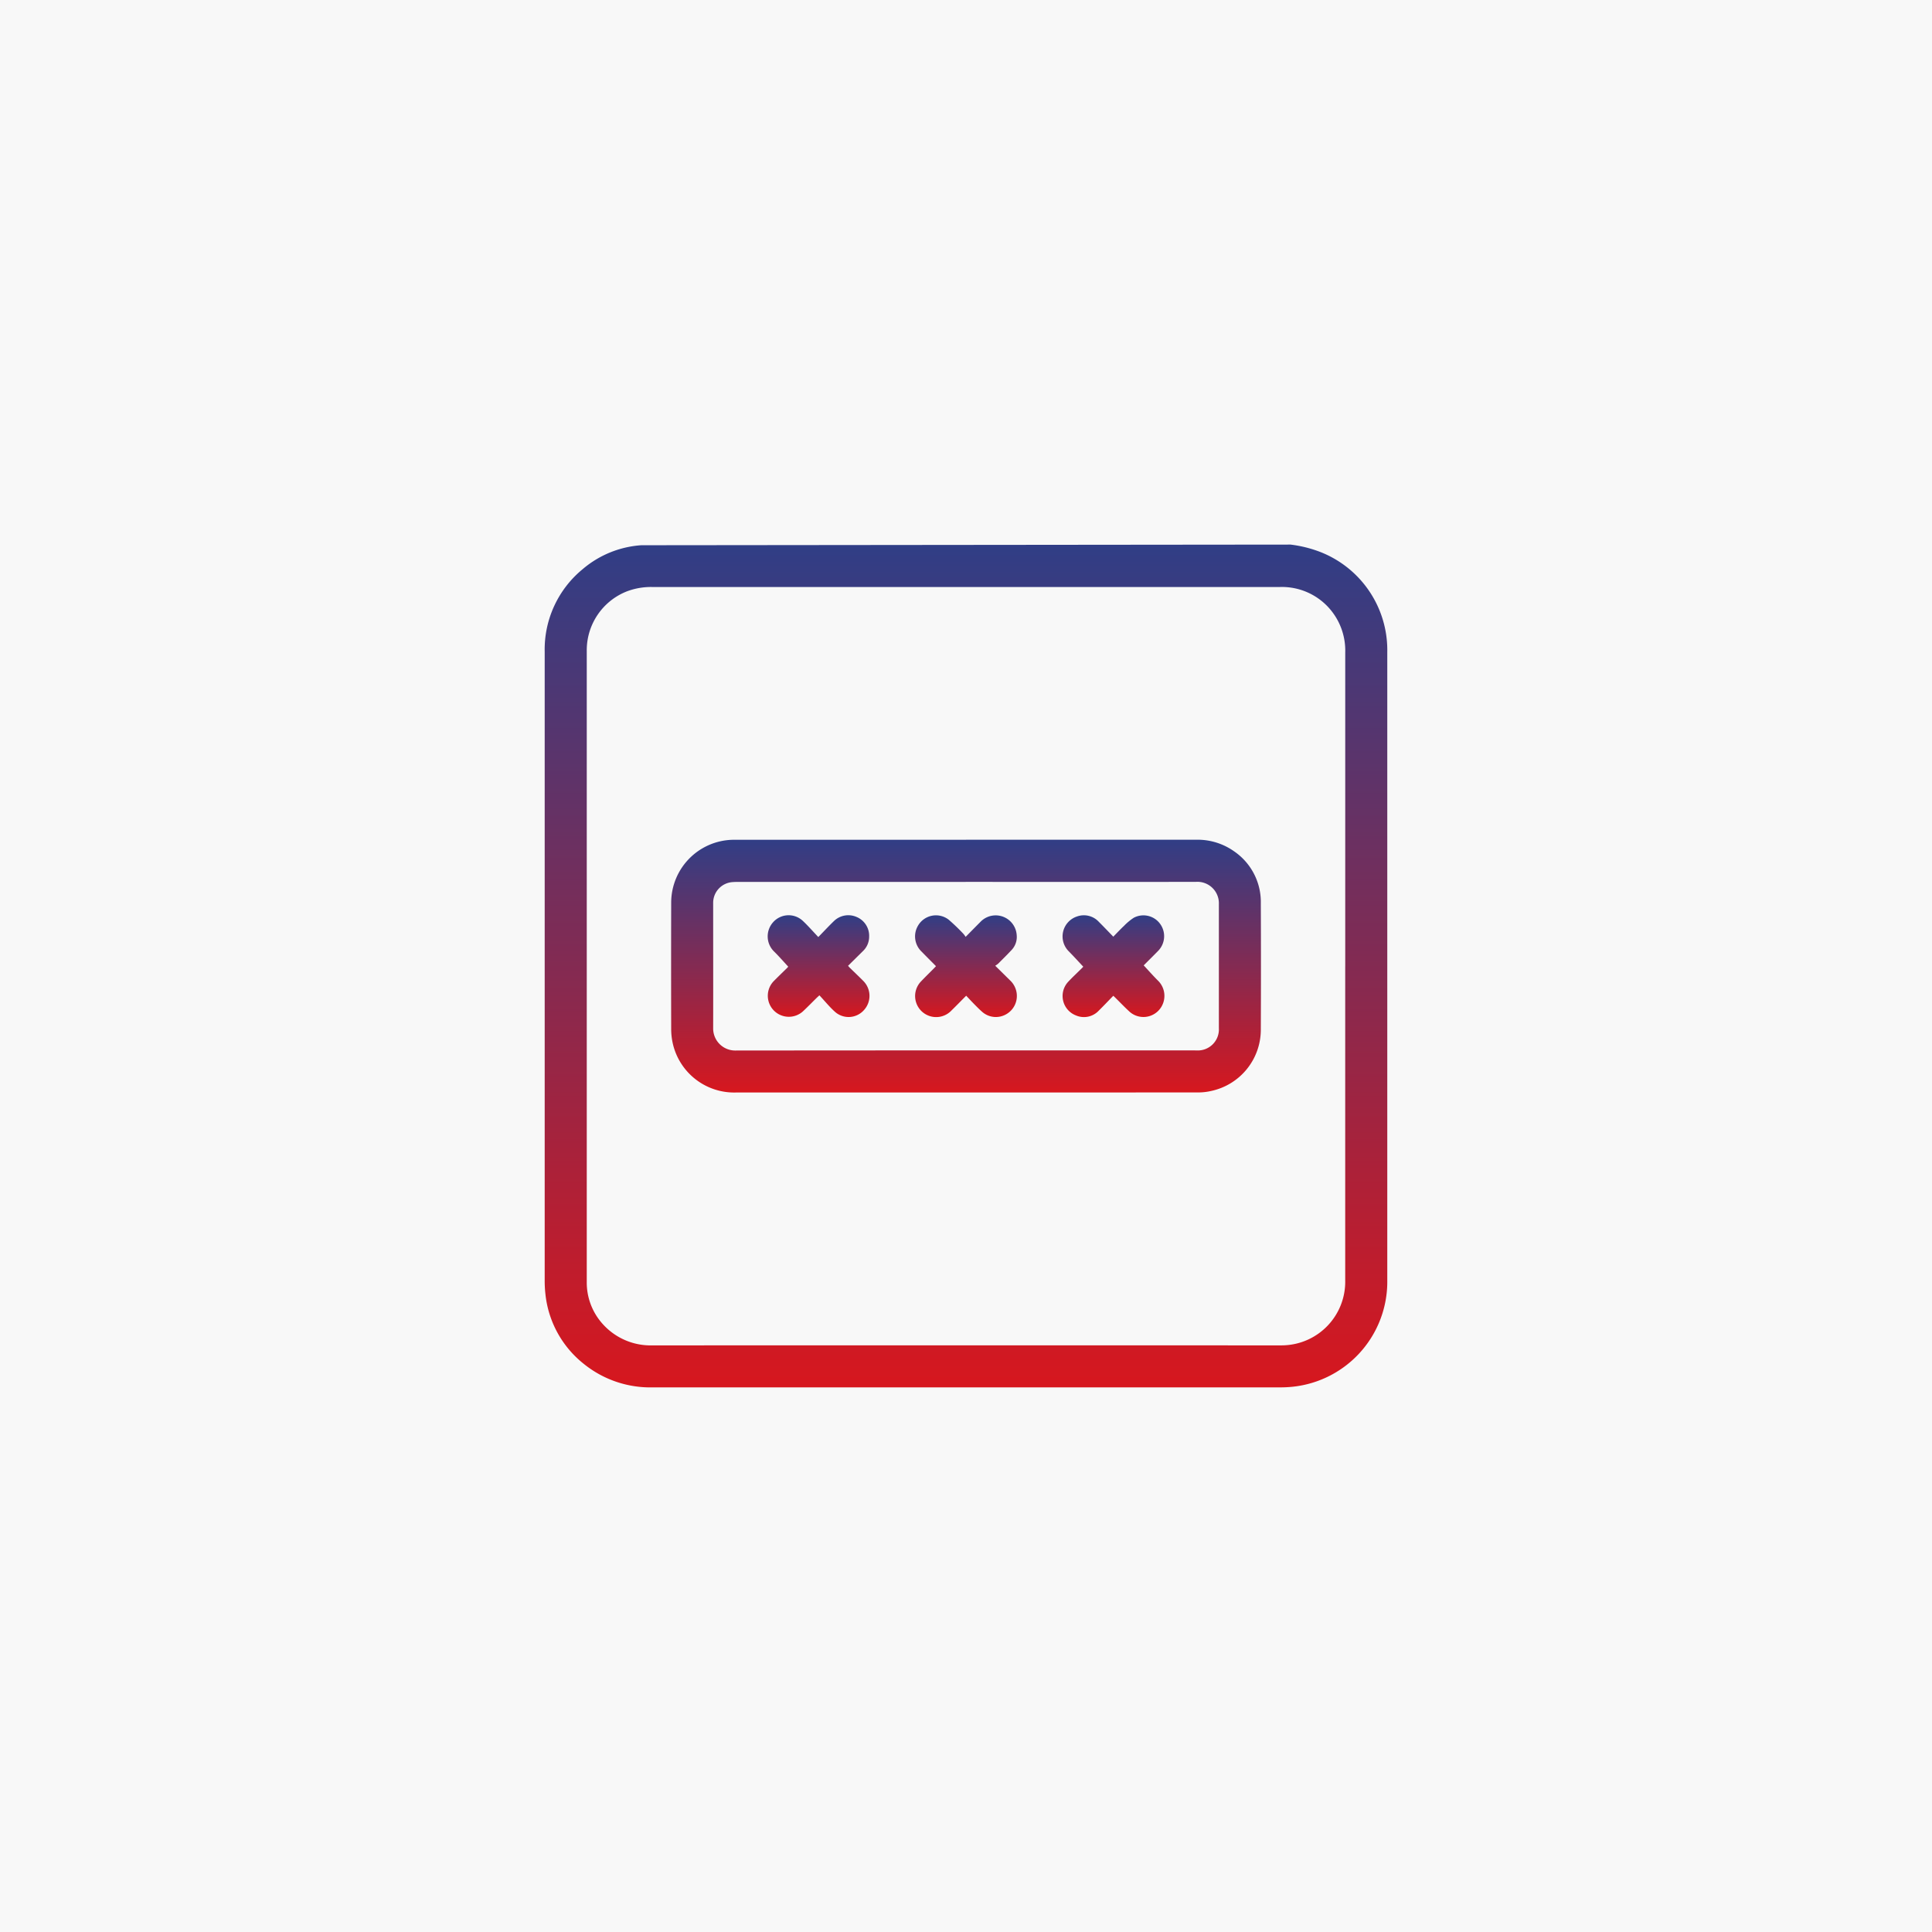 <svg xmlns="http://www.w3.org/2000/svg" xmlns:xlink="http://www.w3.org/1999/xlink" width="150" height="150" viewBox="0 0 150 150">
  <defs>
    <linearGradient id="linear-gradient" x1="0.5" x2="0.5" y2="1" gradientUnits="objectBoundingBox">
      <stop offset="0" stop-color="#303e86"/>
      <stop offset="1" stop-color="#d7171e"/>
    </linearGradient>
  </defs>
  <g id="Group_1207" data-name="Group 1207" transform="translate(-264.582 -3095)">
    <rect id="Rectangle" width="150" height="150" transform="translate(264.582 3095)" fill="#f8f8f8"/>
    <g id="Group_1195" data-name="Group 1195" transform="translate(306.872 3137.282)">
      <g id="Group_1196" data-name="Group 1196">
        <path id="Path_1311" data-name="Path 1311" d="M57.911,0A9.671,9.671,0,0,1,60.18.559a8.181,8.181,0,0,1,5.238,7.794q0,9.768,0,19.536,0,14.607,0,29.216a8.2,8.2,0,0,1-7.787,8.314c-.262.015-.525.015-.788.015q-24.234,0-48.467,0a8.216,8.216,0,0,1-5.335-1.82A7.964,7.964,0,0,1,.056,58.182,9.112,9.112,0,0,1,0,57.111q0-24.4,0-48.8a8.063,8.063,0,0,1,2.944-6.4A7.827,7.827,0,0,1,7.483.051C7.5.049,58.024,0,57.911,0m4.243,32.756q0-12.187,0-24.376A4.959,4.959,0,0,0,60.78,4.8a4.905,4.905,0,0,0-3.7-1.507q-11.882.006-23.763,0-12.484,0-24.968,0a5.29,5.29,0,0,0-1.95.332A4.909,4.909,0,0,0,3.266,8.276q0,24.387,0,48.775c0,.065,0,.131,0,.2A4.8,4.8,0,0,0,4.575,60.59a4.993,4.993,0,0,0,3.8,1.583q24.332-.006,48.664,0c.146,0,.293,0,.438-.009a4.94,4.94,0,0,0,4.675-5.051q0-12.177,0-24.354" fill="url(#linear-gradient)"/>
        <path id="Path_1312" data-name="Path 1312" d="M32.716,22.915q8.925,0,17.848,0a4.91,4.91,0,0,1,2.962.9,4.769,4.769,0,0,1,2.074,4.04q.021,4.895,0,9.789a4.869,4.869,0,0,1-3.869,4.779,4.442,4.442,0,0,1-.974.111q-17.948.009-35.893.005A4.889,4.889,0,0,1,9.94,38.711a5.14,5.14,0,0,1-.119-1.128q-.013-4.905,0-9.811a4.886,4.886,0,0,1,4.744-4.852c.139,0,.278,0,.416,0H32.716m-.029,3.271H14.993c-.125,0-.248,0-.372.011a1.613,1.613,0,0,0-1.541,1.644c0,3.233.007,6.467,0,9.7a1.711,1.711,0,0,0,1.74,1.734q17.891-.017,35.781-.008a1.635,1.635,0,0,0,1.742-1.722q0-4.818,0-9.635a1.667,1.667,0,0,0-1.805-1.728q-8.925.007-17.847,0" fill="url(#linear-gradient)"/>
        <path id="Path_1313" data-name="Path 1313" d="M34.982,32.7l1.15,1.134a1.666,1.666,0,0,1,.509.969,1.631,1.631,0,0,1-.831,1.673,1.608,1.608,0,0,1-1.805-.165c-.234-.2-.447-.419-.663-.637s-.4-.422-.617-.649c-.4.4-.761.775-1.136,1.14a1.634,1.634,0,0,1-2.39-2.23c.33-.351.677-.686,1.015-1.028.056-.056.109-.115.166-.176-.379-.382-.75-.752-1.115-1.127a1.63,1.63,0,0,1-.286-2.008,1.611,1.611,0,0,1,2.386-.474A15.562,15.562,0,0,1,32.5,30.21a2.053,2.053,0,0,1,.182.245c.414-.418.781-.794,1.152-1.165a1.636,1.636,0,0,1,2.812,1.022,1.473,1.473,0,0,1-.4,1.167c-.338.363-.693.711-1.044,1.062a1.861,1.861,0,0,1-.225.158" fill="url(#linear-gradient)"/>
        <path id="Path_1314" data-name="Path 1314" d="M21.241,30.472c.45-.461.832-.874,1.237-1.263a1.6,1.6,0,0,1,1.732-.3,1.58,1.58,0,0,1,.98,1.524,1.536,1.536,0,0,1-.473,1.119l-1.165,1.151c.055.062.094.111.139.154.35.342.706.677,1.049,1.025a1.637,1.637,0,0,1,.048,2.258,1.59,1.59,0,0,1-2.244.141c-.434-.386-.8-.846-1.215-1.286-.117.108-.175.159-.23.213-.332.328-.658.663-1,.985a1.632,1.632,0,1,1-2.288-2.329c.328-.332.664-.657,1-.985.051-.051.1-.1.089-.119-.357-.385-.7-.779-1.075-1.152a1.64,1.64,0,0,1-.08-2.3,1.608,1.608,0,0,1,2.314-.076c.4.377.767.8,1.184,1.238" fill="url(#linear-gradient)"/>
        <path id="Path_1315" data-name="Path 1315" d="M46.507,32.67c.372.4.726.8,1.1,1.176a1.651,1.651,0,0,1,.21,2.137,1.621,1.621,0,0,1-2.454.241c-.354-.326-.686-.675-1.029-1.014-.051-.051-.1-.1-.189-.179-.377.386-.741.774-1.12,1.145a1.574,1.574,0,0,1-1.792.374,1.616,1.616,0,0,1-.584-2.611c.333-.357.693-.689,1.04-1.034.056-.055.11-.114.127-.132-.384-.408-.75-.813-1.132-1.2a1.63,1.63,0,0,1,.645-2.7,1.579,1.579,0,0,1,1.691.413c.373.37.734.752,1.126,1.155.294-.3.555-.58.835-.842a4.365,4.365,0,0,1,.752-.625,1.6,1.6,0,0,1,2.023.439,1.626,1.626,0,0,1-.106,2.107c-.34.351-.689.693-1.034,1.04-.051.05-.1.1-.107.112" fill="url(#linear-gradient)"/>
      </g>
    </g>
  </g>
</svg>
